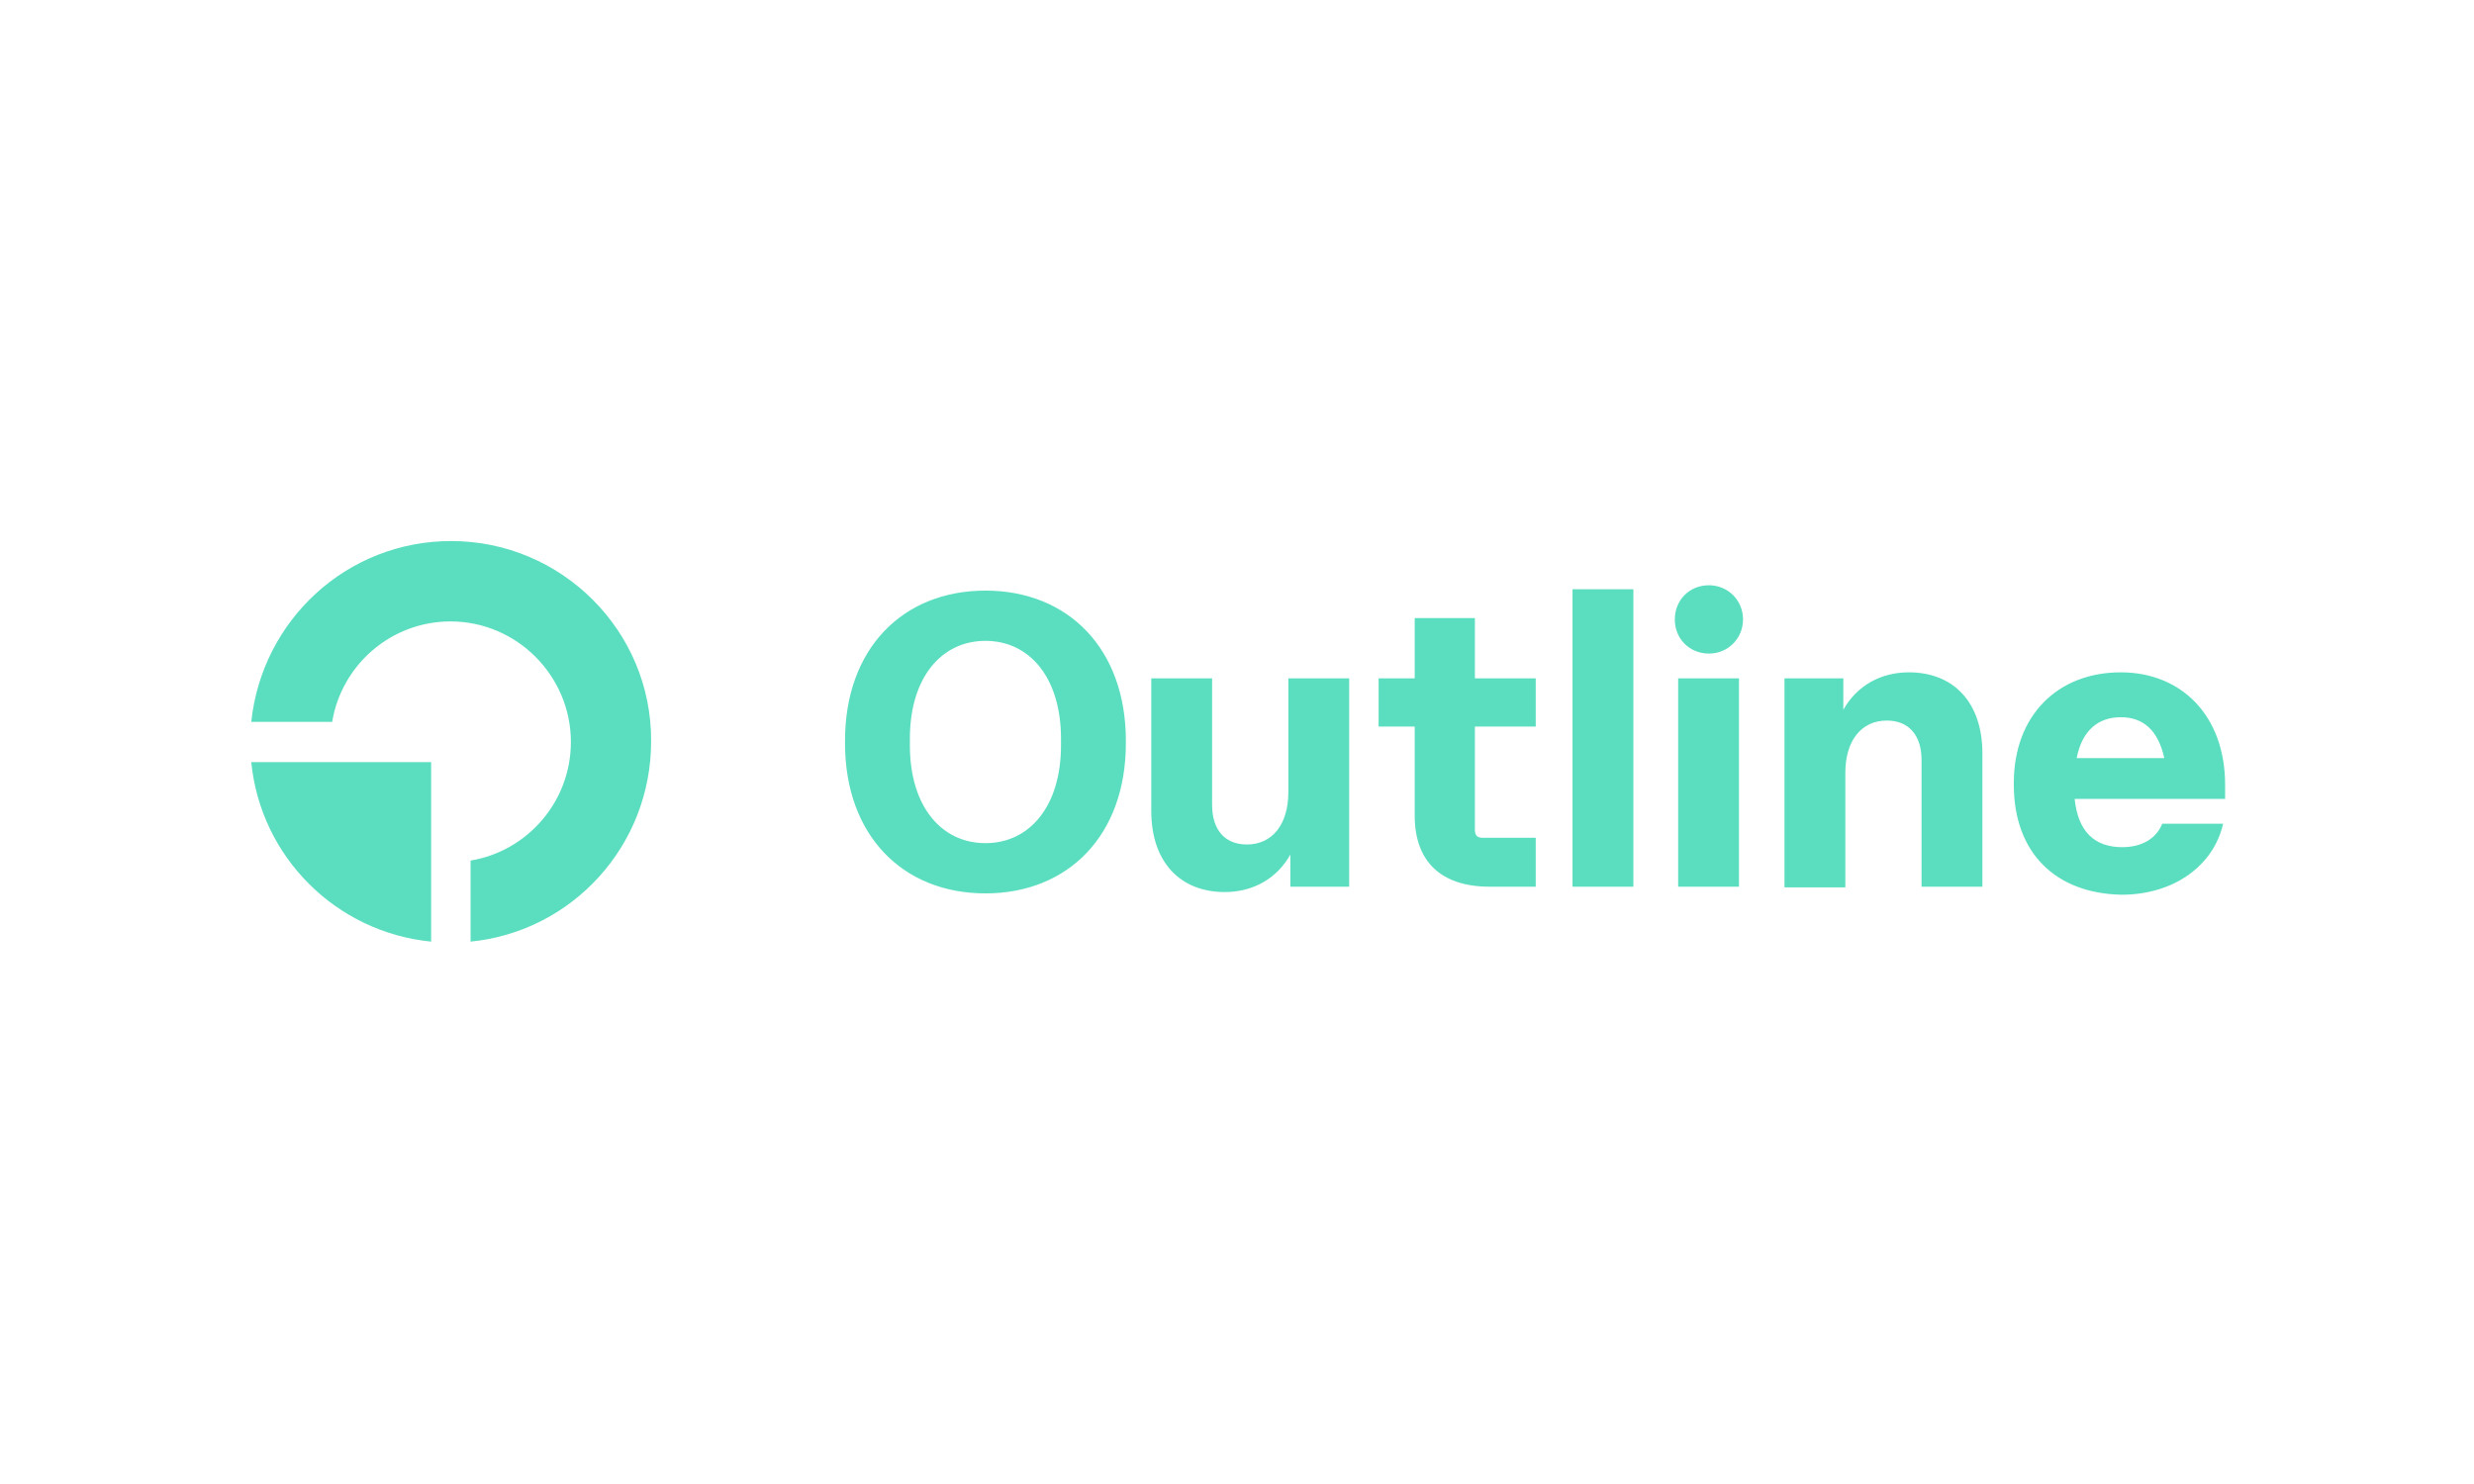 <svg width="640" height="384" xmlns="http://www.w3.org/2000/svg"><g fill="#5BDEBF"><path d="M218.6 192.347v-.694c0-23.746 14.876-38.826 36.324-38.826 21.449 0 36.325 15.08 36.325 38.826v.694c0 23.746-14.876 38.826-36.325 38.826-21.448 0-36.324-15.08-36.324-38.826zm55.87.52v-1.734c0-15.773-8.13-25.306-19.546-25.306-11.416 0-19.546 9.533-19.546 25.306v1.734c0 15.773 8.13 25.306 19.546 25.306 11.417 0 19.546-9.533 19.546-25.306zm74.552 36.573H333.8v-8.32c-3.46 6.24-9.686 9.707-16.951 9.707-11.59 0-19.027-7.8-19.027-20.974v-34.32h15.74v32.76c0 6.414 3.287 10.227 8.995 10.227 6.573 0 10.724-5.2 10.724-13.52v-29.467h15.74v53.907zm16.951-18.373v-23.054h-9.34v-12.48h9.34v-15.6h15.568v15.6h15.74v12.48h-15.74v26.694c0 1.56.691 2.08 2.075 2.08h13.665v12.653h-11.935c-12.627 0-19.373-6.587-19.373-18.373zm40.822-58.587h15.74v76.96h-15.74zm26.465 7.8c0-5.027 3.805-8.84 8.821-8.84 4.843 0 8.822 3.813 8.822 8.84 0 4.853-3.806 8.84-8.822 8.84-5.016 0-8.822-3.813-8.822-8.84zm.864 15.253h15.74v53.907h-15.74v-53.907zm27.503 0h15.222v8.147c3.46-6.24 9.686-9.707 16.951-9.707 11.59 0 19.027 7.8 19.027 20.974v34.493h-15.74v-32.76c0-6.413-3.287-10.227-8.995-10.227-6.573 0-10.724 5.2-10.724 13.52v29.64h-15.741v-54.08zm59.33 27.56v-.52c0-17.333 11.243-28.6 27.675-28.6 15.568 0 26.984 11.094 26.984 29.12v3.64h-38.919c.865 8.494 5.19 12.48 12.281 12.48 5.19 0 8.822-2.253 10.379-6.066h15.74c-2.421 10.746-12.627 18.373-26.292 18.373-17.124-.347-27.848-10.92-27.848-28.427zm16.26-6.933h22.659c-1.557-7.107-5.362-10.573-11.244-10.573-5.88 0-10.032 3.466-11.416 10.573zM116.719 140C89.735 140 67.768 160.453 65 186.8h20.93c2.421-14.733 15.221-26 30.616-26 17.124 0 31.135 14.04 31.135 31.2 0 15.427-11.243 28.253-25.946 30.68v20.973c26.292-2.6 46.703-24.786 46.703-51.826.173-28.6-23.179-51.827-51.72-51.827z"/><path d="M111.53 243.653V197.2H65c2.422 24.613 21.968 44.027 46.53 46.453z"/></g></svg>